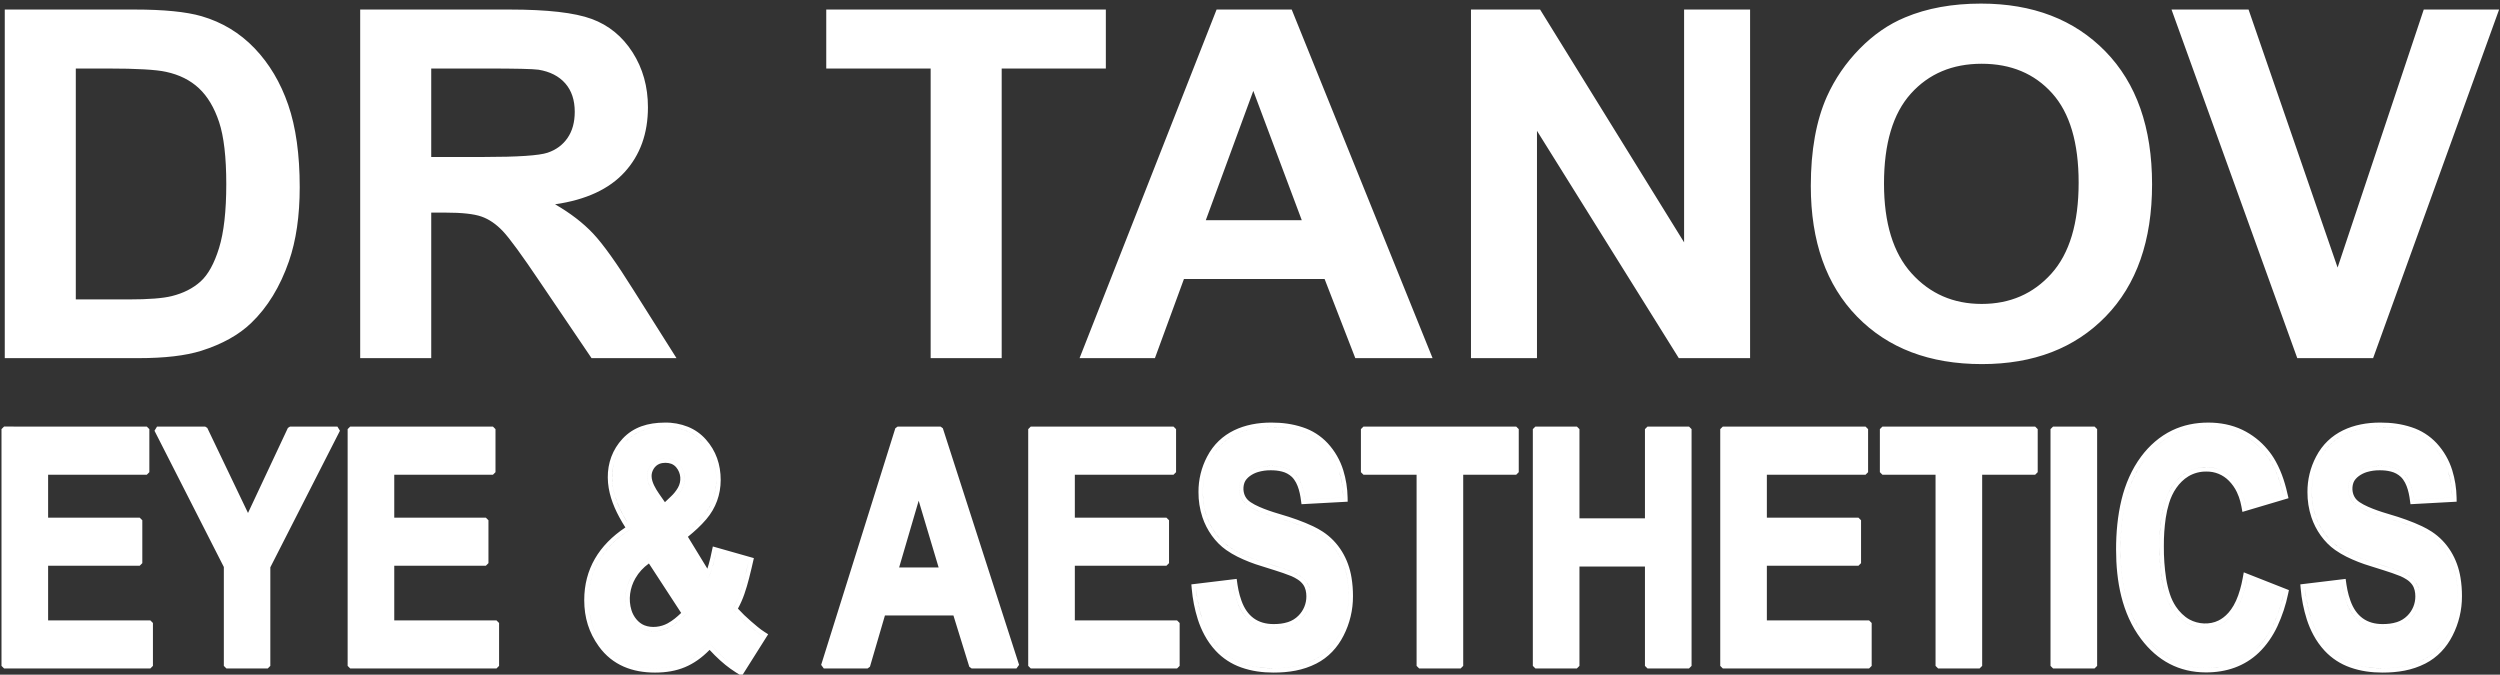 <?xml version="1.0" encoding="utf-8"?>
<svg version="1.1" viewBox="0 0 982 265" width="982px" height="265px" fill="none" xmlns="http://www.w3.org/2000/svg">
<rect x="0" y="0" width="982" height="265" fill="#333333" stroke="none"/>
<path fill-rule="evenodd" clip-rule="evenodd" fill="#fff" d="M29.775,26.913v90.698h20.833c7.793,0,13.418-0.437,16.874-1.309
	c4.525-1.121,8.28-3.02,11.265-5.697c2.985-2.678,5.42-7.084,7.306-13.217c1.885-6.135,2.828-14.494,2.828-25.08
	s-0.943-18.712-2.828-24.379c-1.886-5.667-4.525-10.088-7.919-13.264c-3.394-3.176-7.698-5.324-12.915-6.445
	c-3.896-0.872-11.532-1.308-22.907-1.308H29.775z M1.872,3.748h51c11.5,0,20.268,0.872,26.301,2.615
	c8.107,2.366,15.052,6.569,20.833,12.61c5.782,6.04,10.181,13.435,13.198,22.184s4.524,19.538,4.524,32.365
	c0,11.271-1.414,20.985-4.242,29.143c-3.457,9.963-8.39,18.027-14.8,24.191c-4.839,4.671-11.375,8.313-19.608,10.928
	c-6.159,1.932-14.392,2.896-24.698,2.896H1.872V3.748z M169.387,61.66h20.645c13.386,0,21.745-0.56,25.076-1.681
	c3.331-1.121,5.939-3.051,7.824-5.791c1.885-2.74,2.828-6.165,2.828-10.275c0-4.608-1.241-8.329-3.724-11.162
	c-2.482-2.833-5.986-4.624-10.511-5.371c-2.262-0.312-9.05-0.467-20.362-0.467h-21.776V61.66z M141.483,140.682V3.748h58.729
	c14.769,0,25.5,1.229,32.193,3.689c6.693,2.459,12.05,6.834,16.073,13.124c4.022,6.29,6.033,13.481,6.033,21.577
	c0,10.275-3.048,18.759-9.144,25.454c-6.096,6.694-15.209,10.913-27.338,12.656c6.033,3.487,11.014,7.317,14.941,11.489
	c3.928,4.172,9.223,11.582,15.884,22.23l16.874,26.714h-33.371l-20.173-29.797c-7.165-10.647-12.066-17.357-14.706-20.129
	c-2.64-2.771-5.436-4.67-8.39-5.697c-2.954-1.027-7.636-1.541-14.046-1.541h-5.656v57.165H141.483z M365.56,140.682V26.913h-41.007
	V3.748h109.823v23.165h-40.913v113.769H365.56z M511.342,86.506l-19.043-50.813l-18.665,50.813H511.342z M562.718,140.682h-30.354
	l-12.066-31.104h-55.241l-11.407,31.104h-29.6L477.876,3.748h29.506L562.718,140.682z M577.801,140.682V3.748h27.149l56.562,91.445
	V3.748h25.924v136.934h-27.998l-55.713-89.296v89.296H577.801z M740.037,72.122c0,15.505,3.613,27.259,10.841,35.261
	s16.403,12.002,27.526,12.002c11.124,0,20.252-3.969,27.385-11.908c7.134-7.939,10.7-19.849,10.7-35.729
	c0-15.692-3.473-27.399-10.417-35.121s-16.167-11.583-27.668-11.583s-20.771,3.908-27.809,11.723
	C743.557,44.582,740.037,56.367,740.037,72.122z M711.285,73.055c0-13.948,2.105-25.655,6.316-35.121
	c3.142-6.974,7.432-13.232,12.867-18.775c5.437-5.542,11.391-9.652,17.864-12.33c8.609-3.611,18.539-5.417,29.789-5.417
	c20.361,0,36.654,6.258,48.878,18.775c12.224,12.516,18.335,29.921,18.335,52.214c0,22.106-6.064,39.402-18.193,51.887
	c-12.13,12.485-28.344,18.729-48.643,18.729c-20.551,0-36.891-6.213-49.02-18.635C717.35,111.958,711.285,94.85,711.285,73.055z
	 M902.367,140.682L852.971,3.748h30.261l34.974,101.345L952.047,3.748h29.601l-49.491,136.934H902.367z M2.304,260.848v-91.576
	h54.645v15.492H17.184v20.301h37v15.43h-37v24.924h41.172v15.43H2.304z M18.9,243.703v-21.494h35.995l1.005-1.004v-16.852
	l-1.005-1.004H18.9v-16.871h38.759l1.005-1.006v-16.912l-1.005-1.004H1.593l-1.005,1.004v92.998l1.005,1.004h57.474l1.005-1.004
	v-16.852l-1.005-1.004H18.9z M89.641,260.848v-38.543l-26.996-53.033h17.444l17.344,36.23l16.992-36.23h17.142l-27.096,53.158
	v38.418H89.641z M106.186,222.842l27.345-53.648l-1.004-1.637h-18.602l-0.842,0.535l-15.667,33.404l-15.994-33.412l-0.838-0.527
	h-18.9l-1.004,1.637l27.245,53.523v38.842l1.005,1.004h16.251l1.005-1.004V222.842z M138.268,260.848v-91.576h54.645v15.492h-39.765
	v20.301h37v15.43h-37v24.924h41.172v15.43H138.268z M154.864,243.703v-21.494h35.995l1.005-1.004v-16.852l-1.005-1.004h-35.995
	v-16.871h38.76l1.005-1.006v-16.912l-1.005-1.004h-56.066l-1.005,1.004v92.998l1.005,1.004h57.474l1.005-1.004v-16.852l-1.005-1.004
	H154.864z M299.368,249.666l-8.546,13.555c-4.612-2.824-8.483-6.33-12.065-10.494c-2.641,2.979-5.969,5.709-9.501,7.371
	c-3.736,1.758-7.833,2.373-11.964,2.373c-8.205,0.004-15.654-2.572-20.712-9.619c-3.63-5.059-5.38-10.629-5.379-17.115
	c0.003-12.443,6.4-21.674,16.841-28.049c-5.507-8.072-10.027-18.172-6.16-28.027c0.911-2.285,2.241-4.379,3.923-6.172
	c3.974-4.254,9.264-5.768,15.257-5.779c5.615-0.01,10.958,1.59,14.93,6.061c3.649,4.105,5.4,9.123,5.379,14.805
	c-0.02,5.26-1.777,10.217-5.251,14.281c-2.409,2.818-5.251,5.328-8.172,7.582l10.255,16.803c1.492-3.387,2.371-6.709,3.117-10.432
	l12.769,3.623c-0.472,2.102-0.977,4.193-1.514,6.279c-1.131,4.449-2.467,8.602-4.82,12.586c1.894,2.148,3.935,4.162,6.108,6.027
	c0.879,0.773,1.773,1.531,2.68,2.27C297.439,248.346,298.383,249.037,299.368,249.666z M289.857,239.068
	c1.004-1.84,1.852-3.76,2.536-5.74c0.706-2.039,1.321-4.107,1.846-6.199c0.668-2.625,1.295-5.26,1.88-7.904l-16.116-4.574
	c-0.511,2.686-1.332,6.295-2.147,8.727l-7.651-12.535c2.609-2.107,5.045-4.324,7.22-6.871c3.761-4.406,5.65-9.705,5.662-15.393
	c0.013-6.15-1.865-11.523-5.814-15.951c-1.931-2.189-4.347-3.898-7.055-4.99c-2.913-1.154-6.027-1.713-9.159-1.643
	c-6.511,0.031-12.201,1.707-16.508,6.322c-3.982,4.268-5.871,9.617-5.815,15.27c0.054,5.549,1.916,10.748,4.54,15.58
	c0.742,1.367,1.533,2.705,2.373,4.014c-10.355,6.893-16.172,16.365-16.163,28.557c0.005,6.885,1.848,12.762,5.702,18.117
	c5.415,7.521,13.33,10.338,22.105,10.334c8.897-0.006,15.298-2.684,21.432-8.914c1.319,1.441,2.706,2.82,4.156,4.131
	c2.865,2.594,5.084,4.078,8.491,6.164l10.358-16.43l-1.438-0.918c-0.923-0.59-1.807-1.238-2.646-1.941
	c-0.895-0.738-1.78-1.488-2.657-2.25C293.182,242.479,291.468,240.822,289.857,239.068z M398.394,260.848h-16.187l-6.435-20.803
	h-29.458l-6.083,20.803h-15.785l28.705-91.576h15.735L398.394,260.848z M347.599,241.762h26.909l6.228,20.131l0.908,0.67h17.625
	l1.027-1.41l-29.948-92.939l-0.903-0.656h-16.855l-0.906,0.664l-29.133,92.941l1.028,1.4h17.225l0.915-0.686L347.599,241.762z
	 M405.599,260.848v-91.576h54.645v15.492h-39.765v20.301h37v15.43h-37v24.924h41.172v15.43H405.599z M422.194,243.703v-21.494
	h35.995l1.005-1.004v-16.852l-1.005-1.004h-35.995v-16.871h38.759l1.005-1.006v-16.912l-1.005-1.004h-56.066l-1.005,1.004v92.998
	l1.005,1.004h57.474l1.005-1.004v-16.852l-1.005-1.004H422.194z M469.81,231.051l14.478-1.75c0.331,2.488,0.922,4.934,1.765,7.297
	c2.441,6.771,7.229,10.242,14.322,10.258c2.055,0.033,4.103-0.258,6.065-0.865c1.806-0.564,3.443-1.564,4.769-2.914
	c2.354-2.338,3.668-5.523,3.645-8.84c0.001-1.938-0.418-3.904-1.533-5.527c-0.695-0.984-1.574-1.824-2.588-2.473
	c-0.877-0.578-1.803-1.078-2.767-1.494c-2.228-0.883-4.489-1.678-6.78-2.381l-5.134-1.617c-3.171-0.945-6.257-2.152-9.226-3.609
	c-2.73-1.35-5.603-3.295-7.565-5.449c-2.374-2.615-4.185-5.691-5.32-9.037c-1-3.029-1.495-6.201-1.466-9.391
	c-0.026-4.557,1.07-9.053,3.192-13.086c4.734-9.113,13.883-12.471,23.702-12.463c7.633,0.006,15.428,1.693,20.889,7.559
	c2.626,2.852,4.585,6.252,5.733,9.953c1.021,3.314,1.571,6.756,1.631,10.225l-14.88,0.811c-0.234-1.906-0.677-3.783-1.32-5.596
	c-0.58-1.703-1.528-3.258-2.777-4.555c-2.451-2.436-6.115-3.09-9.426-3.092c-1.902-0.027-3.799,0.234-5.623,0.777
	c-1.677,0.504-3.224,1.369-4.531,2.533c-0.837,0.742-1.478,1.678-1.867,2.725c-0.342,0.949-0.51,1.951-0.496,2.961
	c-0.006,3.035,1.479,5.457,4.17,7.072c3.271,1.963,8.123,3.572,11.716,4.607c2.848,0.822,5.658,1.768,8.423,2.832
	c2.56,0.99,5.489,2.357,7.639,3.76c5.815,3.789,9.415,10.004,10.531,16.879c0.382,2.318,0.566,4.664,0.554,7.014
	c0.029,5.125-1.178,10.182-3.519,14.742c-5.237,10.301-14.963,13.564-25.99,13.555c-7.95-0.006-15.789-1.934-21.466-8.025
	c-3.081-3.309-5.251-7.381-6.625-11.674C470.928,238.963,470.149,235.031,469.81,231.051z M473.113,249.445
	c1.192,2.234,2.666,4.307,4.387,6.164c2.763,2.969,6.207,5.219,10.033,6.559c4.179,1.48,8.349,2.016,12.689,2.02
	c5.993,0.004,11.564-0.859,16.813-3.527c4.754-2.418,8.348-6.307,10.709-10.969c2.463-4.799,3.733-10.123,3.705-15.518
	c0.013-2.441-0.18-4.879-0.576-7.287c-1.203-7.408-5.062-13.961-11.28-18.039c-1.219-0.795-2.49-1.504-3.807-2.125
	c-3.842-1.826-8.509-3.465-12.724-4.68c-2.833-0.818-10.359-3.109-12.934-5.686c-1.707-1.707-2.119-4.471-1.321-6.719
	c0.721-2.027,3.196-3.58,5.28-4.205c1.656-0.492,3.379-0.729,5.106-0.705c1.624,0.014,2.78,0.113,4.357,0.502
	c1.454,0.354,2.793,1.074,3.886,2.096c2.684,2.65,3.352,7.104,3.797,10.73l18.132-0.988l-0.029-1.654
	c-0.063-3.627-0.637-7.23-1.706-10.697c-1.221-3.949-3.31-7.574-6.112-10.611c-2.694-2.896-6.086-5.059-9.851-6.275
	c-4.097-1.355-8.088-1.832-12.297-1.836c-10.467-0.008-20.191,3.684-25.227,13.387c-2.248,4.277-3.411,9.043-3.385,13.875
	c-0.029,3.373,0.496,6.727,1.553,9.93c1.676,5.047,5.025,9.857,9.361,12.877c1.396,0.977,2.863,1.848,4.389,2.607
	c3.051,1.508,6.226,2.75,9.489,3.715l5.131,1.615c2.238,0.689,4.449,1.465,6.628,2.326c0.863,0.375,1.692,0.824,2.479,1.342
	c0.825,0.535,1.545,1.219,2.12,2.016c0.933,1.348,1.225,2.969,1.229,4.564c0.021,2.855-1.11,5.598-3.138,7.609
	c-1.137,1.146-2.533,2.002-4.07,2.496c-1.92,0.604-3.571,0.775-5.577,0.785c-6.341,0.035-10.516-3.107-12.687-9.123
	c-1.087-3.014-1.465-5.342-1.9-8.621l-17.805,2.152l0.141,1.648c0.35,4.107,1.154,8.164,2.397,12.094
	C471.179,245.418,472.054,247.479,473.113,249.445z M558.152,260.848v-76.084h-21.868v-15.492h58.565v15.492h-21.817v76.084H558.152
	z M574.748,186.479h20.813l1.005-1.006v-16.912l-1.005-1.004h-59.987l-1.005,1.004v16.912l1.005,1.006h20.863v75.08l1.005,1.004
	h16.302l1.005-1.004V186.479z M603.813,260.848v-91.576h14.881v36.043h29.157v-36.043h14.88v91.576h-14.88v-40.041h-29.157v40.041
	H603.813z M620.409,222.521h25.727v39.037l1.005,1.004h16.302l1.005-1.004v-92.998l-1.005-1.004h-16.302l-1.005,1.004V203.6h-25.727
	v-35.039l-1.005-1.004h-16.301l-1.005,1.004v92.998l1.005,1.004h16.301l1.005-1.004V222.521z M677.427,260.848v-91.576h54.645
	v15.492h-39.765v20.301h37v15.43h-37v24.924h41.172v15.43H677.427z M694.022,243.703v-21.494h35.994l1.005-1.004v-16.852
	l-1.005-1.004h-35.994v-16.871h38.759l1.005-1.006v-16.912l-1.005-1.004h-56.065l-1.005,1.004v92.998l1.005,1.004h57.474
	l1.005-1.004v-16.852l-1.005-1.004H694.022z M761.998,260.848v-76.084H740.13v-15.492h58.565v15.492h-21.817v76.084H761.998z
	 M778.594,186.479h20.813l1.005-1.006v-16.912l-1.005-1.004h-59.987l-1.005,1.004v16.912l1.005,1.006h20.863v75.08l1.005,1.004
	h16.302l1.005-1.004V186.479z M807.157,260.848v-91.576h14.88v91.576H807.157z M806.446,262.563h16.302l1.005-1.004v-92.998
	l-1.005-1.004h-16.302l-1.005,1.004v92.998L806.446,262.563z M882.68,227.178l14.428,5.684c-0.896,4.271-2.27,8.428-4.092,12.393
	c-1.675,3.607-4.145,7.221-6.942,9.877c-5.294,5.029-12.105,7.299-19.581,7.277c-9.985-0.027-17.979-4.289-24.13-12.461
	c-7.344-9.756-9.445-22.139-9.451-34.076c-0.006-12.24,2.024-25.469,9.501-35.512c3.029-4.068,6.969-7.564,11.544-9.758
	c4.206-2.016,8.728-2.891,13.441-2.893c8.647-0.004,16.225,3.09,21.968,9.934c3.976,4.734,6.226,10.938,7.541,16.865l-14.729,4.373
	c-0.377-2.178-1.043-4.293-1.979-6.295c-0.865-1.836-2.041-3.512-3.475-4.949c-2.65-2.701-6.296-4.193-10.079-4.123
	c-2.784-0.041-5.524,0.689-7.917,2.111c-4.188,2.549-6.984,6.93-8.369,11.559c-1.691,5.65-2.107,11.402-2.113,17.313
	c-0.044,4.369,0.265,8.734,0.924,13.053c0.334,2.123,0.837,4.217,1.505,6.262c0.614,1.918,1.488,3.742,2.599,5.424
	c3.011,4.516,7.408,7.381,13.07,7.371c2.035,0.018,4.047-0.441,5.872-1.342c4.383-2.197,6.993-6.363,8.565-10.826
	C881.607,232.072,882.243,229.645,882.68,227.178z M879.161,233.867c-2.162,6.094-5.357,8.68-7.717,9.863
	c-3.48,1.748-8.007,1.486-11.441-0.402c-2.036-1.119-3.969-3.043-5.305-5.047c-1.021-1.547-1.826-3.229-2.392-4.994
	c-0.635-1.961-1.117-3.969-1.444-6.004c-0.644-4.225-0.945-8.496-0.903-12.77v-0.031c-0.029-3.691,0.22-7.383,0.745-11.037
	c0.287-1.951,0.72-3.877,1.294-5.762c1.271-4.215,3.791-8.262,7.62-10.592c2.117-1.254,4.539-1.898,7-1.863h0.057
	c3.313-0.061,6.503,1.244,8.823,3.609c1.293,1.307,2.356,2.82,3.147,4.479c1.265,2.678,1.641,4.701,2.171,7.758l18.111-5.377
	c-1.157-5.213-2.413-9.764-5.074-14.557c-0.904-1.635-1.967-3.176-3.174-4.602c-2.697-3.24-6.059-5.863-9.857-7.693
	c-4.201-2.016-8.809-2.855-13.427-2.852c-5.003,0.004-9.731,0.932-14.179,3.061c-4.839,2.316-8.986,5.984-12.181,10.281
	c-3.691,4.965-6.225,10.854-7.689,16.881c-1.563,6.434-2.154,13.049-2.151,19.654c0.006,12.336,2.219,25.041,9.797,35.107
	c6.473,8.598,14.975,13.125,25.497,13.146c7.972,0.016,15.147-2.395,20.765-7.75c3.006-2.865,5.531-6.568,7.314-10.393
	c1.895-4.08,3.31-8.363,4.218-12.768l0.298-1.418l-17.728-6.984C880.722,228.396,880.302,230.609,879.161,233.867z M905.418,231.051
	l14.478-1.75c0.331,2.488,0.922,4.934,1.765,7.297c2.441,6.771,7.229,10.242,14.322,10.258c2.055,0.033,4.103-0.258,6.065-0.865
	c1.806-0.564,3.443-1.564,4.769-2.914c2.354-2.338,3.668-5.523,3.645-8.84c0.001-1.938-0.418-3.904-1.533-5.527
	c-0.695-0.984-1.573-1.824-2.588-2.473c-0.877-0.578-1.803-1.078-2.767-1.494c-2.228-0.883-4.489-1.678-6.78-2.381l-5.134-1.617
	c-3.17-0.945-6.256-2.152-9.226-3.609c-2.73-1.35-5.602-3.295-7.564-5.449c-2.374-2.615-4.186-5.691-5.32-9.037
	c-1-3.029-1.495-6.201-1.467-9.391c-0.025-4.557,1.07-9.053,3.192-13.086c4.734-9.113,13.883-12.471,23.703-12.463
	c7.632,0.006,15.427,1.693,20.888,7.559c2.626,2.852,4.585,6.252,5.733,9.953c1.022,3.314,1.571,6.756,1.631,10.225l-14.88,0.811
	c-0.234-1.906-0.677-3.783-1.319-5.596c-0.581-1.703-1.529-3.258-2.778-4.555c-2.45-2.436-6.115-3.09-9.426-3.092
	c-1.902-0.027-3.799,0.234-5.623,0.777c-1.677,0.504-3.224,1.369-4.531,2.533c-0.836,0.742-1.478,1.678-1.867,2.725
	c-0.342,0.949-0.51,1.951-0.496,2.961c-0.006,3.035,1.479,5.457,4.17,7.072c3.272,1.963,8.124,3.572,11.716,4.607
	c2.848,0.822,5.658,1.768,8.424,2.832c2.56,0.99,5.488,2.357,7.638,3.76c5.815,3.789,9.415,10.004,10.531,16.879
	c0.382,2.318,0.567,4.664,0.554,7.014c0.029,5.125-1.178,10.182-3.519,14.742c-5.236,10.301-14.963,13.564-25.99,13.555
	c-7.95-0.006-15.789-1.934-21.466-8.025c-3.081-3.309-5.251-7.381-6.625-11.674C906.536,238.963,905.757,235.031,905.418,231.051z
	 M908.721,249.445c1.192,2.234,2.666,4.307,4.387,6.164c2.763,2.969,6.207,5.219,10.034,6.559c4.178,1.48,8.348,2.016,12.688,2.02
	c5.993,0.004,11.564-0.859,16.813-3.527c4.754-2.418,8.348-6.307,10.709-10.969c2.463-4.799,3.734-10.123,3.705-15.518
	c0.013-2.441-0.18-4.879-0.576-7.287c-1.202-7.408-5.062-13.961-11.28-18.039c-1.219-0.795-2.49-1.504-3.807-2.125
	c-3.842-1.826-8.509-3.465-12.724-4.68c-2.833-0.818-10.359-3.109-12.934-5.686c-1.707-1.707-2.119-4.471-1.321-6.719
	c0.721-2.027,3.197-3.58,5.28-4.205c1.656-0.492,3.379-0.729,5.106-0.705c1.624,0.014,2.78,0.113,4.358,0.502
	c1.453,0.354,2.792,1.074,3.886,2.096c2.683,2.65,3.351,7.104,3.796,10.73l18.132-0.988l-0.028-1.654
	c-0.063-3.627-0.638-7.23-1.707-10.697c-1.221-3.949-3.309-7.574-6.111-10.611c-2.695-2.896-6.087-5.059-9.852-6.275
	c-4.097-1.355-8.088-1.832-12.297-1.836c-10.467-0.008-20.191,3.684-25.227,13.387c-2.248,4.277-3.411,9.043-3.386,13.875
	c-0.028,3.373,0.496,6.727,1.554,9.93c1.676,5.047,5.025,9.857,9.36,12.877c1.396,0.977,2.863,1.848,4.389,2.607
	c3.051,1.508,6.226,2.75,9.489,3.715l5.131,1.615c2.239,0.689,4.45,1.465,6.628,2.326c0.863,0.375,1.692,0.824,2.479,1.342
	c0.825,0.535,1.545,1.219,2.12,2.016c0.934,1.348,1.225,2.969,1.229,4.564c0.021,2.855-1.11,5.598-3.138,7.609
	c-1.137,1.146-2.533,2.002-4.07,2.496c-1.919,0.604-3.571,0.775-5.577,0.785c-6.341,0.035-10.516-3.107-12.687-9.123
	c-1.086-3.014-1.465-5.342-1.9-8.621l-17.805,2.152l0.141,1.648c0.35,4.107,1.153,8.164,2.397,12.094
	C906.787,245.418,907.662,247.479,908.721,249.445z M261.18,197.26l-2.338-3.369c-0.717-1.012-1.351-2.078-1.895-3.191
	c-0.563-1.156-0.991-2.412-1.007-3.707c-0.023-1.941,1.215-4.057,3.095-4.793c1.382-0.543,3.26-0.533,4.651-0.018
	c0.745,0.291,1.404,0.766,1.92,1.377c1.924,2.271,2.148,5.502,0.674,8.041c-0.735,1.26-1.65,2.406-2.717,3.4L261.18,197.26z
	 M260.911,199.879l3.82-3.623c1.191-1.105,2.212-2.383,3.029-3.789c0.759-1.297,1.17-2.766,1.194-4.268
	c0.053-2.102-0.672-4.148-2.036-5.748c-1.379-1.625-3.296-2.369-5.505-2.373c-1.982-0.004-3.841,0.543-5.278,2.092
	c-1.847,1.992-2.352,4.594-1.521,7.266c0.609,1.963,1.656,3.775,2.829,5.447L260.911,199.879z M254.894,221.326l12.67,19.432
	c-1.653,1.607-3.316,2.998-5.314,4.092c-2.651,1.451-6.256,1.922-9.151,0.764c-2.405-0.963-4.268-3.391-5.047-5.891
	c-1.309-4.193-0.641-8.793,1.523-12.559C250.959,224.756,252.682,222.941,254.894,221.326z M255.381,218.932
	c-1.552,0.961-2.986,2.098-4.276,3.389c-1.179,1.186-2.193,2.525-3.014,3.982c-1.555,2.678-2.387,5.713-2.413,8.809
	c-0.021,1.734,0.227,3.463,0.735,5.121c0.475,1.52,1.241,2.93,2.256,4.154c1.01,1.24,2.313,2.209,3.791,2.818
	c1.345,0.531,2.781,0.795,4.227,0.773c3.931-0.031,7.061-1.584,10.163-4.252c1.015-0.865,1.985-1.781,2.908-2.744L255.381,218.932z
	 M368.693,222.9h-15.516l7.68-26.219L368.693,222.9z M370.996,224.617l-10.154-33.982l-9.954,33.982H370.996z M2.304,260.848
	v-91.576h54.645v15.492H17.184v20.301h37v15.43h-37v24.924h41.172v15.43H2.304z M89.641,260.848v-38.543l-26.996-53.033h17.444
	l17.344,36.23l16.992-36.23h17.142l-27.096,53.158v38.418H89.641z M138.268,260.848v-91.576h54.645v15.492h-39.765v20.301h37v15.43
	h-37v24.924h41.172v15.43H138.268z M255.381,218.932c-3.251,2.041-5.681,4.498-7.29,7.371c-1.608,2.873-2.413,5.811-2.413,8.809
	c0,3.789,0.997,6.881,2.991,9.275s4.667,3.592,8.018,3.592c2.212,0,4.34-0.541,6.385-1.623c2.044-1.084,4.273-2.873,6.686-5.373
	L255.381,218.932z M260.911,199.879l3.82-3.623c2.815-2.705,4.223-5.393,4.223-8.057c0-2.25-0.679-4.166-2.036-5.748
	s-3.192-2.373-5.505-2.373c-2.245,0-4.005,0.697-5.278,2.092c-1.273,1.396-1.91,3.01-1.91,4.842c0,2.166,1.072,4.789,3.217,7.871
	L260.911,199.879z M299.368,249.666l-8.546,13.555c-4.189-2.541-8.211-6.039-12.065-10.494c-2.983,3.332-6.15,5.789-9.501,7.371
	c-3.351,1.582-7.339,2.373-11.964,2.373c-9.183,0-16.087-3.205-20.712-9.619c-3.586-4.955-5.379-10.66-5.379-17.115
	c0-5.873,1.408-11.15,4.223-15.836c2.815-4.686,7.021-8.756,12.618-12.213c-2.514-3.705-4.407-7.234-5.681-10.588
	c-1.273-3.352-1.91-6.527-1.91-9.525c0-5.539,1.785-10.234,5.354-14.086c3.569-3.854,8.655-5.779,15.257-5.779
	c6.368,0,11.344,2.02,14.93,6.061c3.586,4.039,5.379,8.973,5.379,14.805c0,3.705-0.888,7.225-2.665,10.557
	c-1.776,3.33-5.362,7.1-10.758,11.307l10.255,16.803c1.207-2.666,2.246-6.143,3.117-10.432l12.769,3.623
	c-1.273,5.621-2.379,9.734-3.318,12.336c-0.938,2.604-1.944,4.779-3.016,6.529c1.575,1.832,3.611,3.842,6.108,6.027
	S298.195,248.957,299.368,249.666z M370.996,224.617l-10.154-33.982l-9.954,33.982H370.996z M398.394,260.848h-16.187l-6.435-20.803
	h-29.458l-6.083,20.803h-15.785l28.705-91.576h15.735L398.394,260.848z M405.599,260.848v-91.576h54.645v15.492h-39.765v20.301h37
	v15.43h-37v24.924h41.172v15.43H405.599z M469.81,231.051l14.478-1.75c0.872,6.039,2.64,10.475,5.304,13.307
	s6.259,4.248,10.783,4.248c4.793,0,8.403-1.26,10.834-3.779c2.43-2.52,3.645-5.467,3.645-8.84c0-2.166-0.512-4.008-1.533-5.527
	c-1.022-1.521-2.808-2.844-5.354-3.967c-1.742-0.75-5.714-2.082-11.914-3.998c-7.977-2.457-13.573-5.477-16.791-9.059
	c-4.524-5.039-6.786-11.182-6.786-18.428c0-4.664,1.064-9.025,3.192-13.086c2.128-4.061,5.194-7.152,9.199-9.277
	c4.005-2.123,8.84-3.186,14.503-3.186c9.25,0,16.213,2.52,20.889,7.559c4.675,5.039,7.13,11.766,7.364,20.178l-14.88,0.811
	c-0.637-4.705-2.003-8.088-4.098-10.15c-2.095-2.061-5.236-3.092-9.426-3.092c-4.323,0-7.708,1.104-10.154,3.311
	c-1.575,1.416-2.363,3.311-2.363,5.686c0,2.164,0.737,4.018,2.212,5.559c1.877,1.957,6.435,3.998,13.674,6.121
	c7.239,2.125,12.593,4.322,16.062,6.592s6.184,5.371,8.145,9.307c1.96,3.936,2.94,8.797,2.94,14.586
	c0,5.248-1.173,10.162-3.519,14.742c-2.347,4.58-5.664,7.984-9.954,10.213s-9.636,3.342-16.036,3.342
	c-9.317,0-16.473-2.676-21.466-8.025C473.765,249.094,470.782,241.295,469.81,231.051z M558.152,260.848v-76.084h-21.868v-15.492
	h58.565v15.492h-21.817v76.084H558.152z M603.813,260.848v-91.576h14.881v36.043h29.157v-36.043h14.88v91.576h-14.88v-40.041
	h-29.157v40.041H603.813z M677.427,260.848v-91.576h54.645v15.492h-39.765v20.301h37v15.43h-37v24.924h41.172v15.43H677.427z
	 M761.998,260.848v-76.084H740.13v-15.492h58.565v15.492h-21.817v76.084H761.998z M807.157,260.848v-91.576h14.88v91.576H807.157z
	 M882.68,227.178l14.428,5.684c-2.212,9.996-5.89,17.418-11.034,22.27s-11.672,7.277-19.581,7.277
	c-9.786,0-17.829-4.154-24.13-12.461c-6.301-8.309-9.451-19.668-9.451-34.076c0-15.242,3.167-27.078,9.501-35.512
	c6.335-8.434,14.663-12.65,24.985-12.65c9.015,0,16.338,3.311,21.968,9.934c3.352,3.914,5.865,9.535,7.541,16.865l-14.729,4.373
	c-0.871-4.748-2.689-8.496-5.454-11.244s-6.125-4.123-10.079-4.123c-5.463,0-9.896,2.436-13.297,7.309s-5.103,12.764-5.103,23.674
	c0,11.578,1.676,19.824,5.027,24.738c3.351,4.914,7.708,7.371,13.07,7.371c3.954,0,7.356-1.563,10.205-4.686
	S881.439,233.883,882.68,227.178z M905.418,231.051l14.478-1.75c0.872,6.039,2.64,10.475,5.304,13.307s6.259,4.248,10.783,4.248
	c4.793,0,8.404-1.26,10.834-3.779s3.645-5.467,3.645-8.84c0-2.166-0.512-4.008-1.533-5.527c-1.022-1.521-2.807-2.844-5.354-3.967
	c-1.742-0.75-5.714-2.082-11.914-3.998c-7.977-2.457-13.573-5.477-16.79-9.059c-4.524-5.039-6.787-11.182-6.787-18.428
	c0-4.664,1.064-9.025,3.192-13.086s5.194-7.152,9.199-9.277c4.005-2.123,8.84-3.186,14.504-3.186c9.249,0,16.212,2.52,20.888,7.559
	c4.675,5.039,7.13,11.766,7.364,20.178l-14.88,0.811c-0.637-4.705-2.003-8.088-4.098-10.15c-2.095-2.061-5.236-3.092-9.426-3.092
	c-4.323,0-7.708,1.104-10.154,3.311c-1.575,1.416-2.363,3.311-2.363,5.686c0,2.164,0.737,4.018,2.212,5.559
	c1.877,1.957,6.435,3.998,13.674,6.121c7.239,2.125,12.593,4.322,16.062,6.592s6.184,5.371,8.145,9.307
	c1.96,3.936,2.94,8.797,2.94,14.586c0,5.248-1.173,10.162-3.519,14.742c-2.347,4.58-5.664,7.984-9.954,10.213
	s-9.635,3.342-16.036,3.342c-9.317,0-16.473-2.676-21.466-8.025C909.372,249.094,906.39,241.295,905.418,231.051z"/>
</svg>
